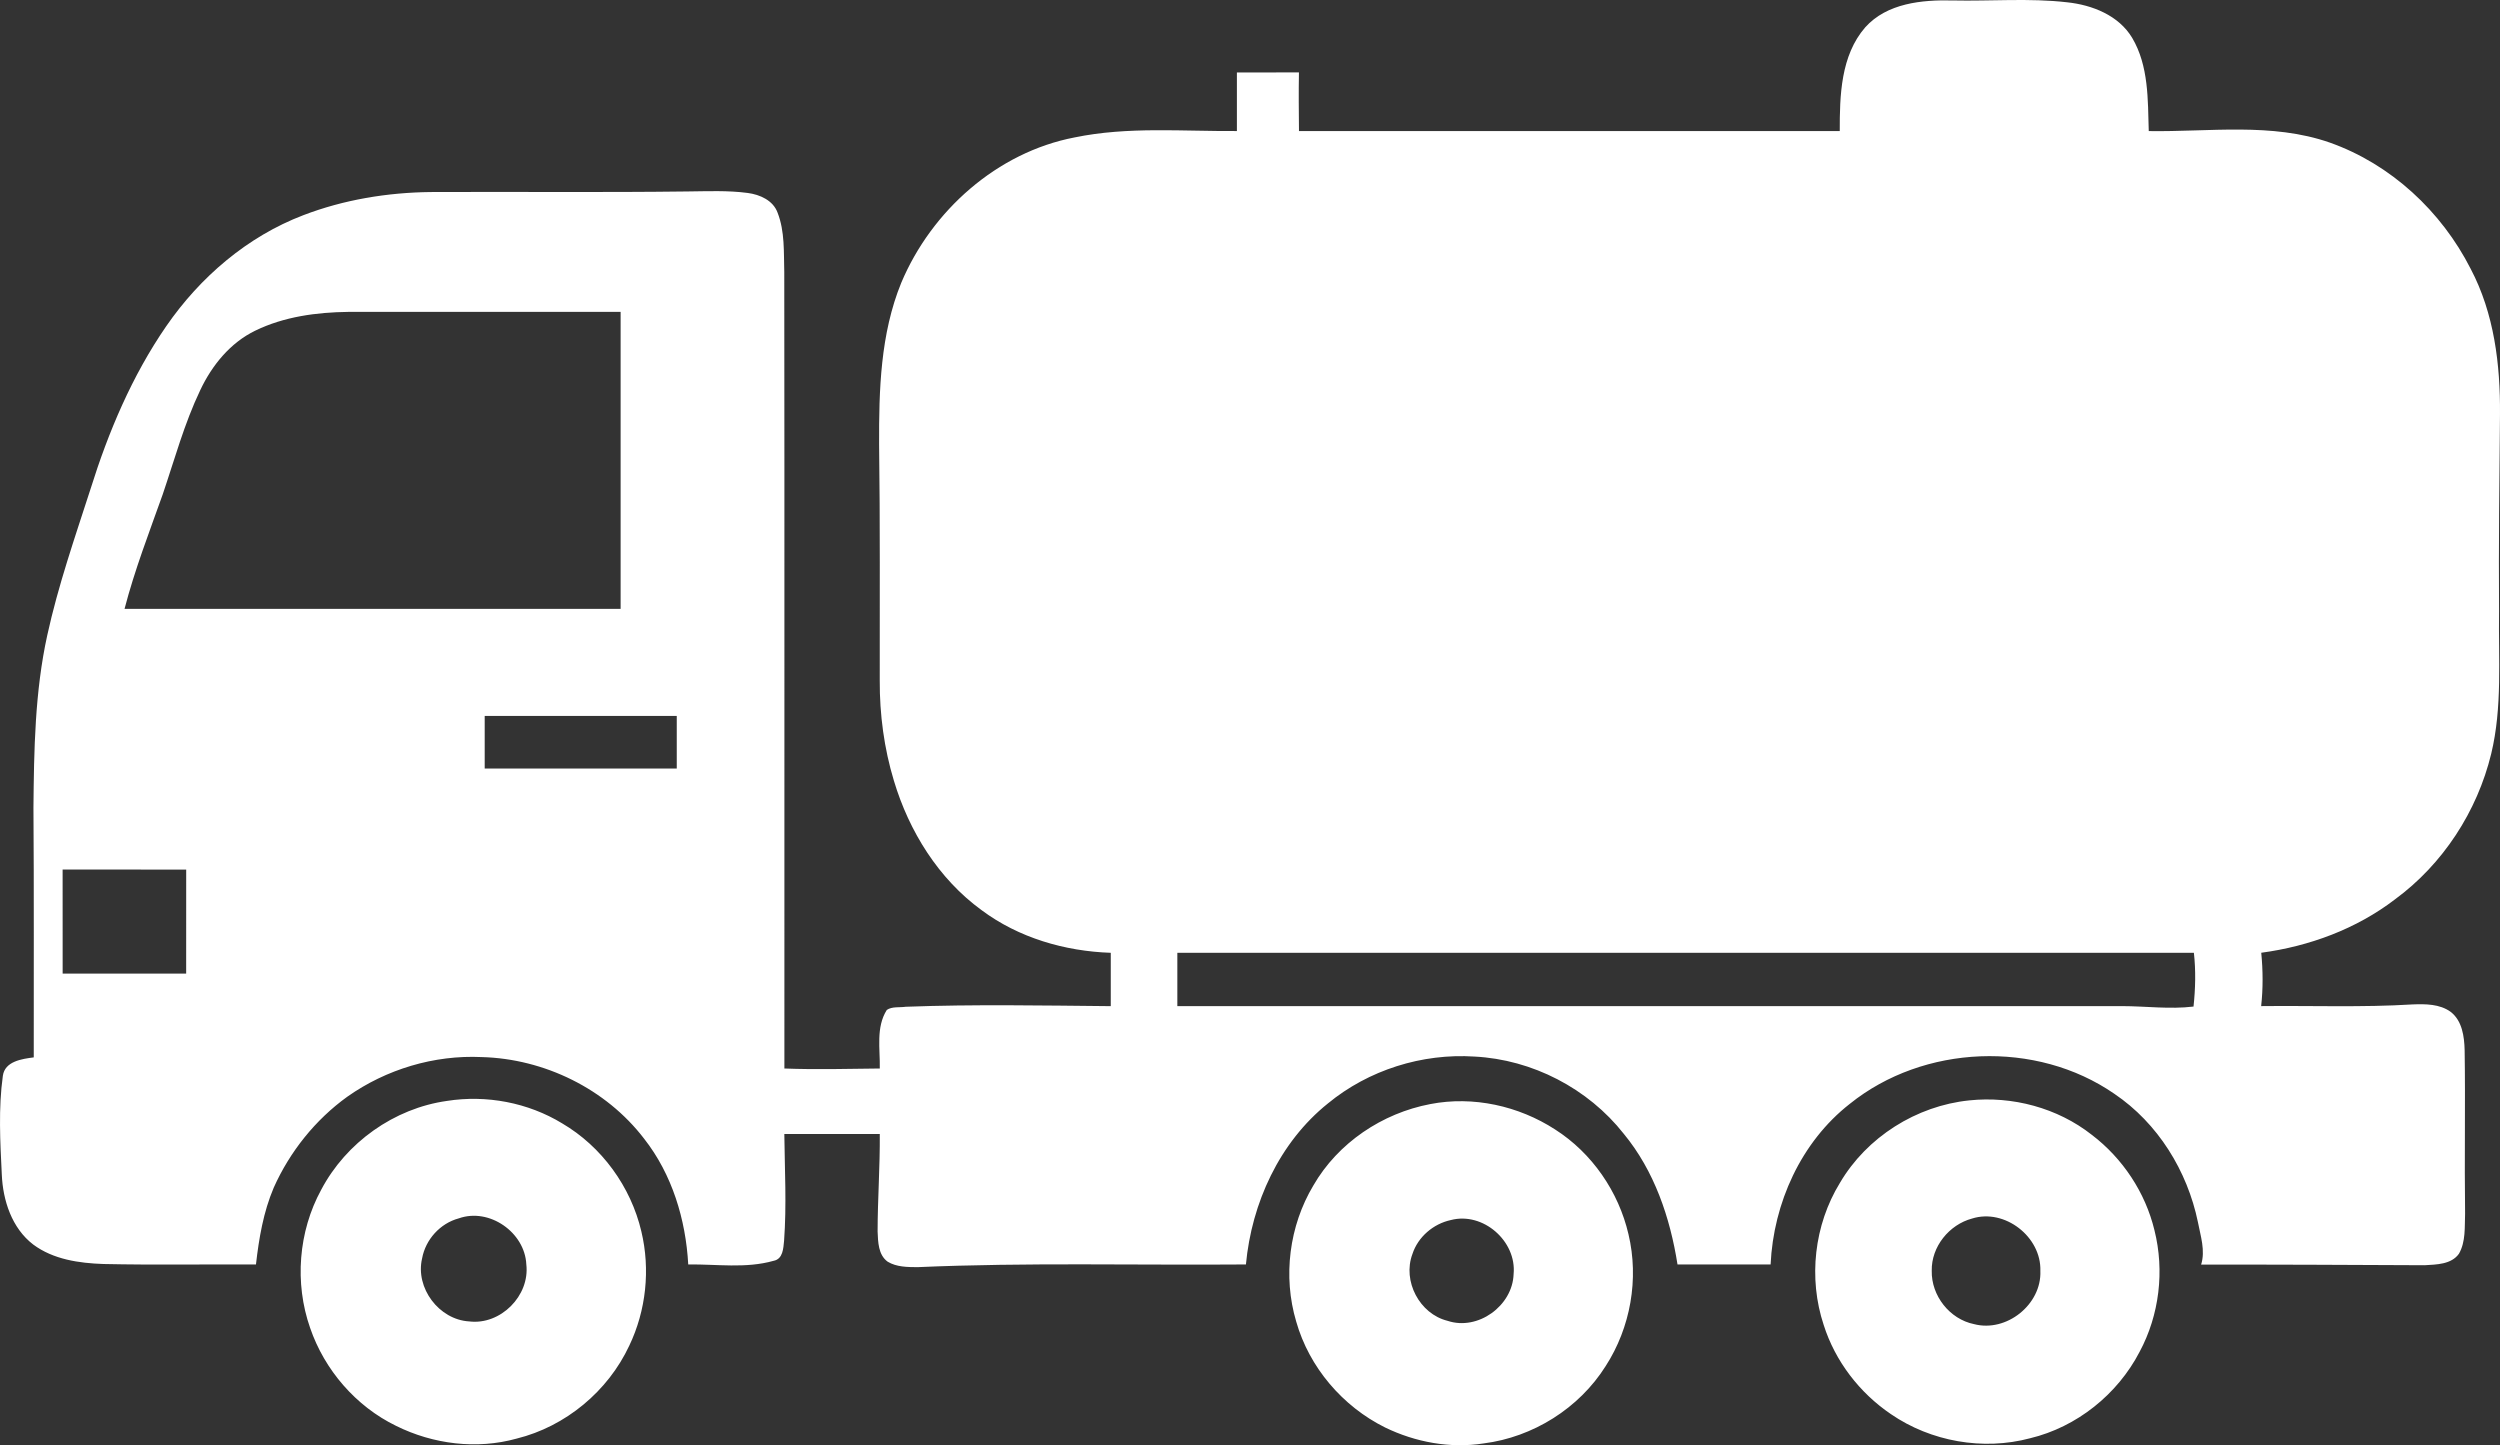 <svg xmlns="http://www.w3.org/2000/svg" id="Layer_2" viewBox="0 0 3109.37 1797.47"><rect x="0" y="0" width="3109.37" height="1797.47" fill="#333333" stroke="none"/><defs><style>.cls-1{fill:#fff;stroke-width:0px;}</style></defs><g id="Layer_1-2"><path class="cls-1" d="m2319.84,34.03c27.03-30.15,70.69-34.4,108.79-33.46,47.47,1.05,95.16-3.16,142.44,2.3,31.17,3.31,64.07,16.22,80.86,44.27,20.59,34.78,19.42,76.83,20.59,115.9,75.02,1.2,152.86-10.99,225.29,14.34,75.92,26.91,138.75,85.45,175.07,156.93,29.25,55.45,36.96,119.02,36.48,180.95-.79,81.61-1.73,163.22-1.17,244.86-.83,59.14,4.25,119.33-9.75,177.41-17.43,71.71-60.04,137.28-119.63,181.02-48.07,36.85-106.64,58.42-166.38,66.44,2.15,22.06,2.33,44.3-.11,66.36,62.82-.72,125.72,1.77,188.47-2.11,15.96-.6,33.58-.6,47.13,9.18,14.45,11.07,17.05,30.75,17.47,47.73,1.05,67.72-.34,135.47.56,203.23-.64,16.68.94,34.86-7.6,49.91-9.45,13.4-28.01,13.44-42.69,14.34-92.67-.41-185.35-.94-278.02-.75,5.5-17.58-.72-35.57-3.99-52.92-13.14-63.65-49.76-123.01-104-159.6-97.08-67.08-237.22-61.32-328.99,12.57-60.72,47.47-94.93,123.54-98.47,199.73-38.58.11-77.2.04-115.79.04-9.18-58.31-28.83-116.46-66.85-162.54-44.46-56.5-113.79-92.37-185.58-96.06-65.23-4.25-131.86,16.71-182.38,58.31-60.42,48.41-94.9,124.07-101.97,200.26-136.19,1.09-272.42-2.6-408.53,3.35-12.5-.08-26.05-.11-37.04-6.78-11.74-8.47-11.97-24.5-12.53-37.57.04-40.43,3.05-80.82,2.71-121.28-39.6,0-79.16-.04-118.72.04.49,44.19,2.94,88.53-.3,132.69-.98,9.49-1.28,22.77-13.1,25.03-34.56,9.79-70.8,4.03-106.11,4.52-3.09-55.86-19.99-111.99-54.84-156.37-47.5-62.07-124.18-99.49-202.02-101.56-59.17-2.79-118.8,15.17-167.13,49.27-39.83,28.68-71.52,68.4-91.55,113.15-12.87,30.26-18.41,63.05-22.1,95.54-63.24-.34-126.48.79-189.72-.6-30.26-1.02-62.37-5.65-87.29-24.2-26.61-20.36-37.79-54.81-39.11-87.22-1.99-40.8-4.33-82.06,1.32-122.68,2.52-18.11,23.83-21,38.43-22.89-.11-103.52.38-207.03-.38-310.55.68-71.75,1.73-144.17,17.2-214.56,13.51-61.73,34.33-121.51,53.72-181.59,22.28-71.29,51.72-141.04,94.29-202.78,42.12-61.02,100.84-111.46,170.56-138.03,50.33-19.27,104.42-28.16,158.21-28.76,106.53-.49,213.05.64,319.54-.72,24.96-.23,50.1-1.43,74.91,1.88,15.09,1.99,31.51,9.18,37.08,24.5,9.15,23.41,7.6,49.2,8.32,73.93.38,330.16.04,660.35.15,990.51,39.56,1.54,79.12.41,118.65,0,.53-24.24-5.01-51.16,8.73-72.84,6.63-4.52,15.81-2.79,23.53-3.95,84.96-3.16,170.03-1.54,255.02-.75-.04-22.13.04-44.27,0-66.36-57.1-1.92-114.54-18.63-160.66-53.04-53.6-39-90.19-98.02-109.05-160.92-12.23-40.31-17.8-82.47-17.62-124.56-.11-97.87.53-195.74-.79-293.61-.26-67.79,1.58-137.66,27.59-201.31,37.68-89.47,119.14-162.16,215.54-180.68,66.44-13.74,134.61-7.45,201.87-7.94.04-24.28,0-48.6,0-72.87,25.71-.08,51.46-.04,77.17-.04-.45,24.32-.19,48.6.04,72.91,224.2.08,448.39,0,672.59.04-.08-44.12,1.17-93.88,31.66-129M317.51,411.24c-31.13,15.06-53.9,43.18-68.43,73.97-19.87,41.59-31.96,86.31-46.75,129.83-16.75,47.05-34.82,93.8-47.43,142.21,205.68.08,411.31.04,616.99.04v-369.38c-112.89,0-225.78.04-338.67,0-39.45.49-79.88,5.87-115.71,23.34m285.33,479.18v65.42h238.88c-.04-21.79,0-43.63,0-65.38-79.65-.04-159.26,0-238.88-.04m-524.96,191.07c.08,43.14,0,86.24.04,129.38h153.62c.04-43.14-.04-86.24.04-129.34-51.23-.08-102.46-.08-153.69-.04m1386.43,103.52c-.04,22.1-.04,44.19,0,66.33,391.63,0,783.26-.04,1174.88,0,29.62.04,59.4,4.14,88.99.56,2.37-22.17,2.94-44.68.45-66.89-421.44-.08-842.88,0-1264.32,0m-908.26,184.22c49.01-7.64,100.58,2.07,143.04,27.89,49.35,28.95,85.52,78.82,98.58,134.46,11.29,47.28,5.95,98.28-15.06,142.14-26.5,56.69-79.2,100.47-140.03,115.52-49.72,13.85-104,7-150-15.85-49.95-24.28-88.95-69.45-106.9-121.85-19.57-55.86-14.57-119.81,13.78-171.76,30.94-58.72,90.75-101.37,156.59-110.55m14.53,146.09c-23.15,6.21-41.33,26.31-45.62,49.84-8.66,36.74,21.04,76.15,58.57,78.33,39,4.78,75.59-31.92,71.07-70.88-1.81-39.9-46.07-70.8-84.02-57.29m1878.56-146.73c53.68-5.65,109.88,9.26,152.49,42.8,38.43,29.21,66.63,71.71,77.96,118.72,12.65,50.36,6.14,105.4-18.48,151.21-27.44,52.92-78.18,93.58-136.3,107.51-58.35,15.58-123.28,4.1-173-30.04-39.04-26.46-69.3-65.84-83.6-110.86-19.31-58.12-11.9-124.44,20.14-176.69,33.43-57.03,95.16-95.91,160.81-102.65m3.65,146.92c-28.57,7.64-50.82,35.04-50.21,65.01-.68,30.87,22.21,60.15,52.62,66.33,40.24,10.58,84.17-24.39,82.47-66.14,1.39-42.35-44.23-77.96-84.88-65.2m-673.83-142.36c53.3-10.31,109.84,2.22,155.2,31.62,45.92,29.32,78.97,77.39,91.24,130.35,13.21,55.52,2.56,115.98-28.34,163.86-33.01,52.55-90.42,88.5-151.85,96.25-41.63,6.51-84.85-1.51-122.56-19.84-52.85-26.2-94.41-74.87-110.55-131.78-16.71-56.16-8.7-118.91,21.34-169.16,30.57-53.04,85.67-89.96,145.52-101.29m25.52,144.24c-21.76,4.67-40.88,20.93-47.81,42.27-12.61,33.58,8.85,74.49,43.7,83.08,37.75,12.65,80.89-18.67,82.14-58.12,3.95-40.88-37.91-77.69-78.03-67.23h0Z"></path></g></svg>